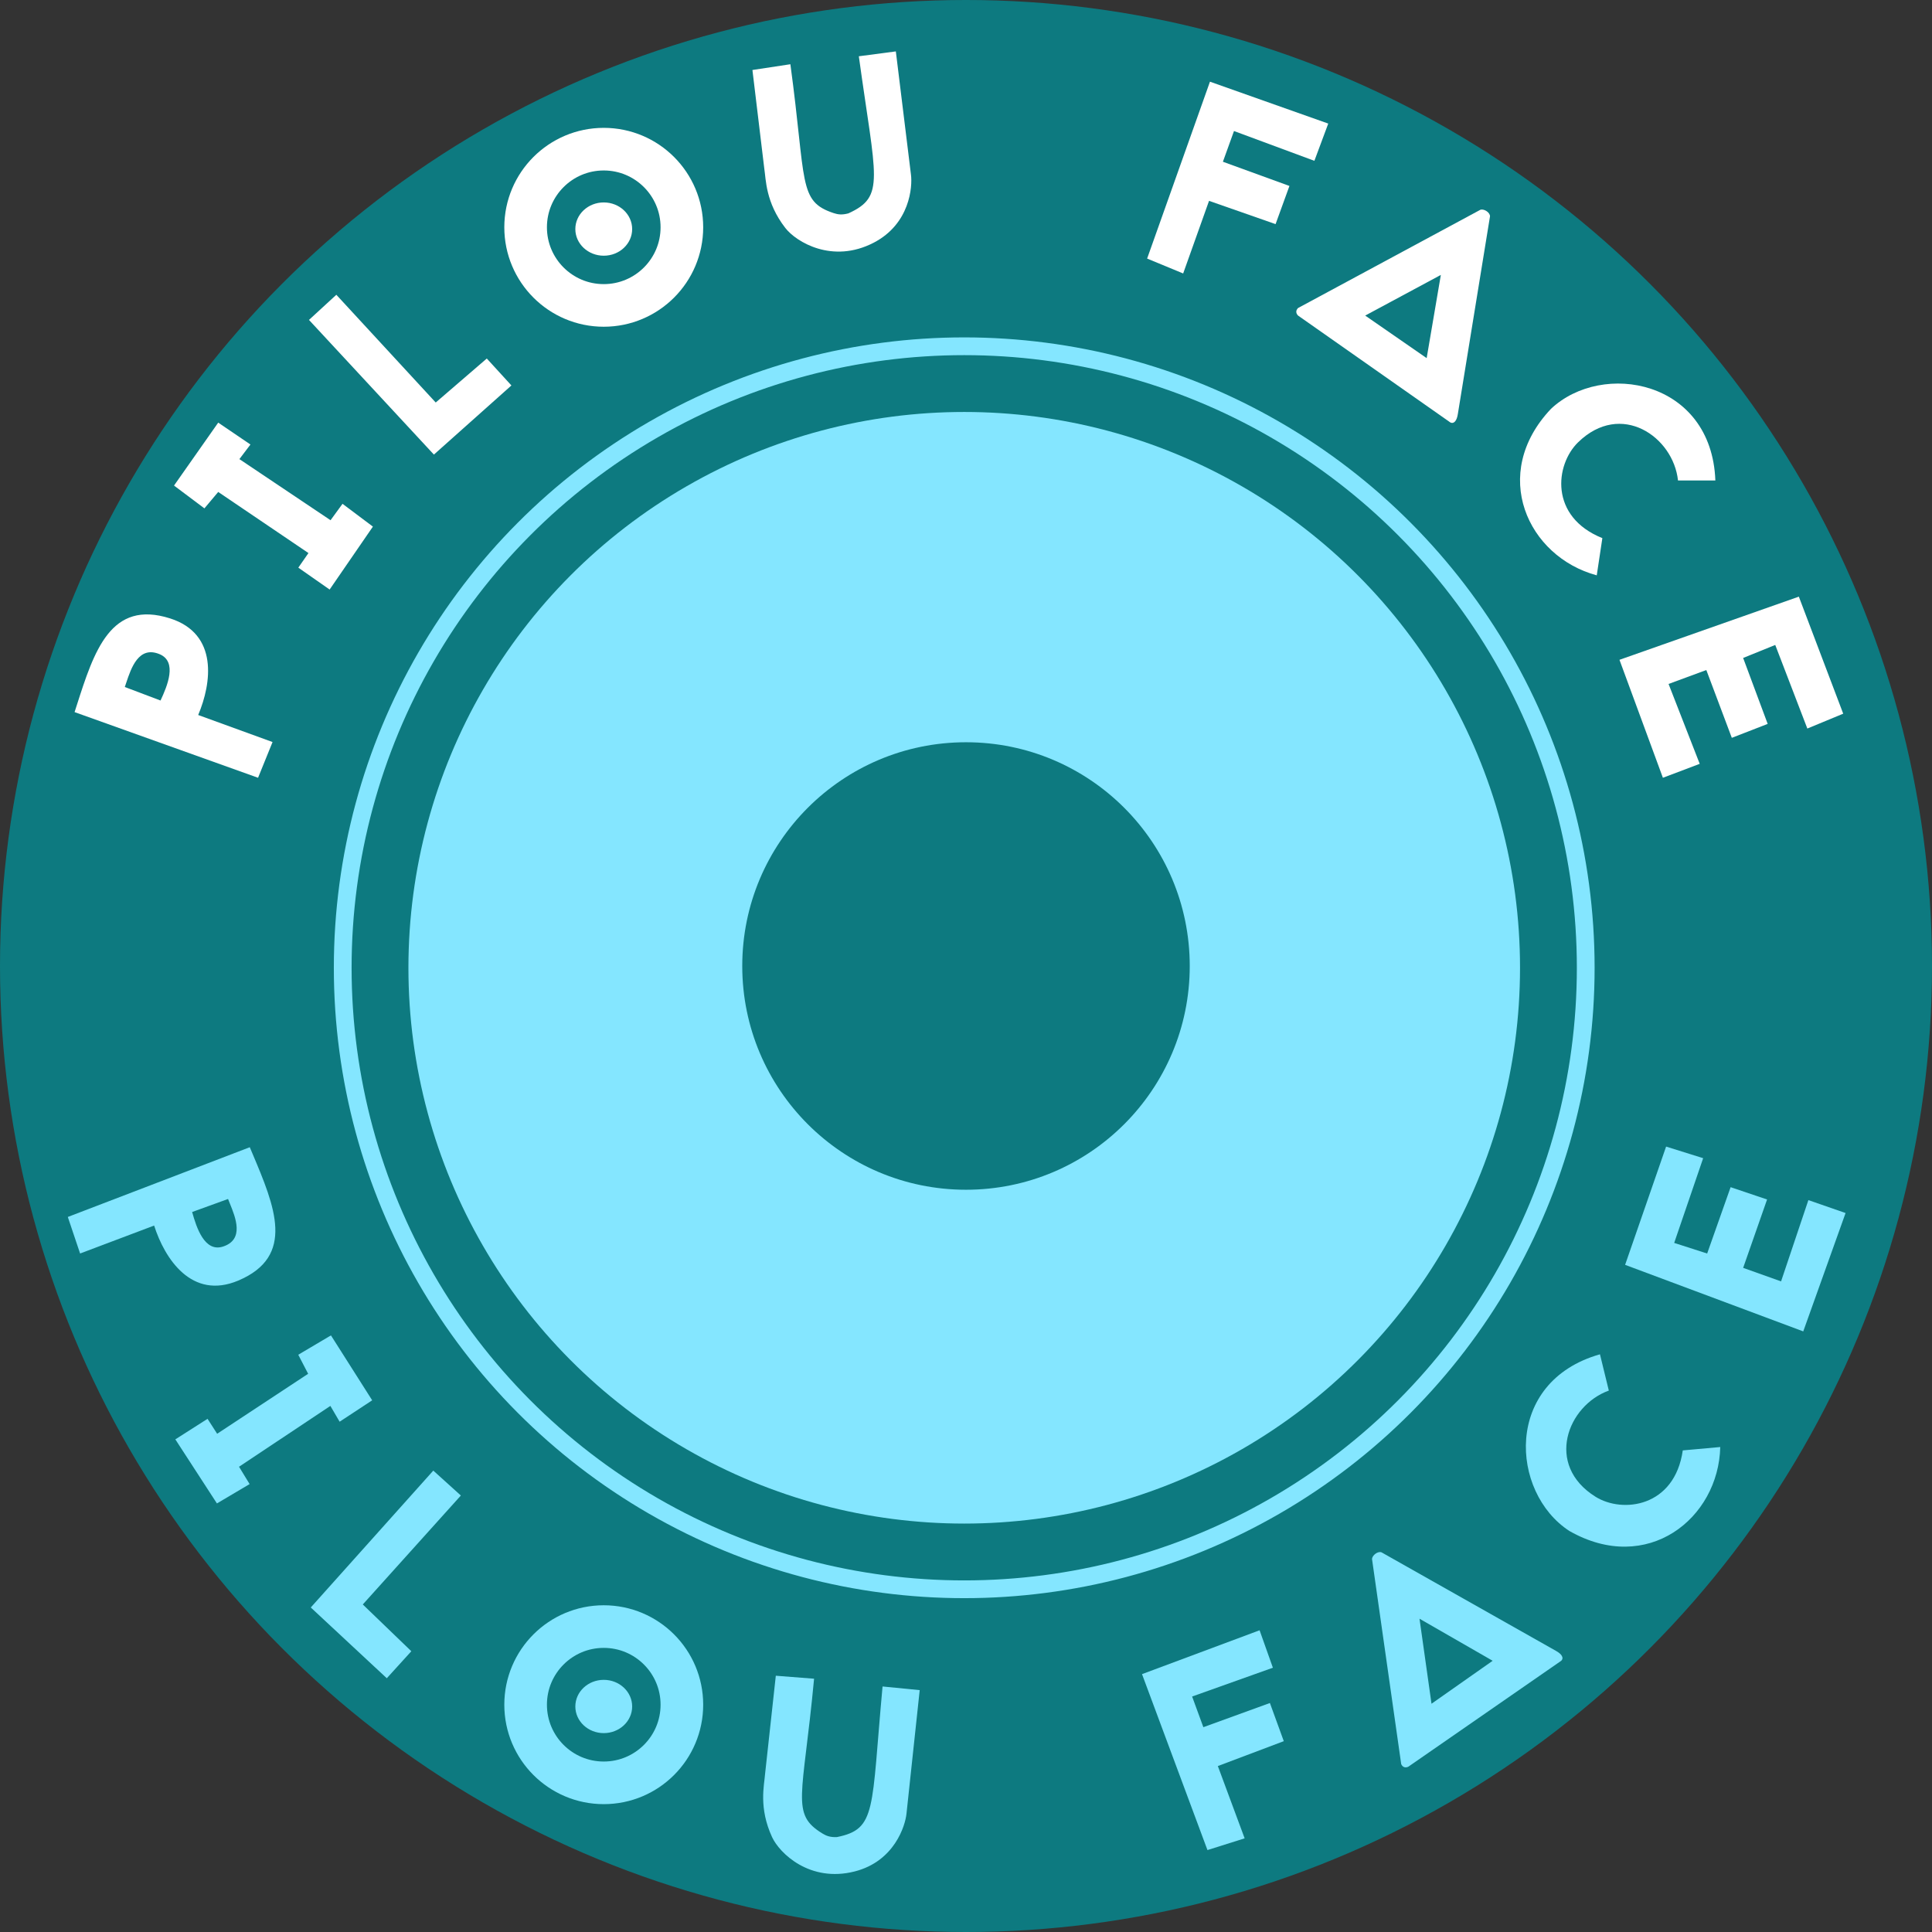<svg xmlns="http://www.w3.org/2000/svg" width="544" height="544" fill="none" viewBox="0 0 544 544"><rect x="0" y="0" width="544" height="544" fill="#333333" stroke="none"/><circle cx="272" cy="272" r="272" fill="#0D7A80"/><circle cx="271.5" cy="272.5" r="175" fill="#0D7A80" stroke="#84E6FF" stroke-width="5"/><circle cx="271.5" cy="272.5" r="156.5" fill="#84E6FF"/><circle cx="272" cy="272" r="63" fill="#0D7A80"/><path fill="#fff" fill-rule="evenodd" d="M365.504 86.728L416.884 59.041C417.949 58.775 419.546 59.84 419.546 60.905L410.495 116.545C410.229 118.408 409.43 119.473 408.365 118.941L365.504 88.858C364.972 88.325 364.705 87.527 365.504 86.728ZM384.406 88.858L401.71 100.838L405.703 77.41L384.406 88.858Z" clip-rule="evenodd"/><path fill="#84E6FF" fill-rule="evenodd" d="M394.541 496.727L386.321 438.944C386.439 437.853 387.991 436.722 388.99 437.09L438.071 464.816C439.728 465.71 440.451 466.828 439.583 467.643L396.539 497.464C395.856 497.779 395.014 497.753 394.541 496.727ZM403.073 479.727L420.296 467.631L399.693 455.786L403.073 479.727Z" clip-rule="evenodd"/><path fill="#fff" d="M222.55 18.086L211.864 19.711L215.215 47.56C215.678 50.452 215.55 57.002 221.126 64.189C224.184 68.131 234.396 74.352 245.99 68.346C256.228 63.043 256.953 52.573 256.501 49.157L252.244 14.475L241.823 15.843C246.599 50.535 249.364 55.307 238.876 60.081C237.048 60.569 235.911 60.395 234.72 60C224.652 56.657 227.092 51.462 222.55 18.086Z"/><path fill="#84E6FF" d="M229.224 472.682L218.448 471.842L215.399 499.726C215.194 502.648 213.584 508.998 217.385 517.261C219.47 521.794 228.006 530.168 240.659 526.948C251.833 524.104 254.913 514.071 255.247 510.641L258.964 475.897L248.504 474.867C245.291 509.738 246.902 515.013 235.605 517.285C233.713 517.346 232.646 516.919 231.575 516.264C222.527 510.725 226.081 506.219 229.224 472.682Z"/><path fill="#fff" d="M449.603 162L451.181 151.524C436.192 145.5 437.892 130.833 444.344 124.547C456.44 112.761 471.166 122.976 472.481 135.285H483C481.948 106.999 451.181 101.499 436.718 115.118C419.362 133.452 430.143 156.762 449.603 162Z"/><path fill="#84E6FF" d="M484.378 407.445L473.827 408.396C471.528 424.386 456.876 426.211 449.24 421.434C434.922 412.476 441.354 395.748 453.001 391.552L450.508 381.334C423.277 389.062 425.228 420.256 441.888 431.078C463.814 443.592 483.903 427.592 484.378 407.445Z"/><path fill="#fff" fill-rule="evenodd" d="M21 200.51L72.663 219L76.742 208.939L55.804 201.326C59.611 192.353 61.514 178.485 47.919 174.135C31.165 168.774 26.508 183.313 21.574 198.72C21.384 199.316 21.192 199.913 21 200.51ZM35.139 193.441L45.2 197.247C47.103 193.169 50.008 186.312 44.928 184.196C39.049 181.746 36.921 188.124 35.563 192.196C35.414 192.644 35.274 193.063 35.139 193.441Z" clip-rule="evenodd"/><path fill="#84E6FF" fill-rule="evenodd" d="M70.331 323.026L19.094 342.664L22.556 352.953L43.399 345.086C46.358 354.373 53.95 366.132 67.098 360.573C83.301 353.723 77.358 339.659 71.062 324.757C70.818 324.181 70.574 323.604 70.331 323.026ZM64.212 337.601L54.1 341.27C55.314 345.604 57.579 352.697 62.811 350.993C68.867 349.02 66.325 342.795 64.702 338.822C64.523 338.385 64.356 337.975 64.212 337.601Z" clip-rule="evenodd"/><path fill="#fff" d="M49 136.721L61.444 119L70.519 125.164L67.407 129.273L93.074 146.481L96.444 141.858L105 148.279L92.815 166L84 159.836L86.852 155.727L61.444 138.519L57.556 143.142L49 136.721Z"/><path fill="#84E6FF" d="M93.188 376.012L104.798 394.291L95.631 400.316L93.025 395.869L67.304 412.996L70.285 417.879L61.079 423.326L49.37 405.286L58.439 399.501L61.144 403.709L86.765 386.821L83.982 381.459L93.188 376.012Z"/><path fill="#fff" d="M94.703 83L87 90.079L122.176 128L144 108.534L137.068 100.949L122.689 113.337L94.703 83Z"/><path fill="#84E6FF" d="M129.766 421.098L122.004 414.084L87.506 452.623L108.911 472.549L115.82 464.944L102.153 451.775L129.766 421.098Z"/><path fill="#fff" d="M170 72C174.418 72 178 68.642 178 64.5C178 60.358 174.418 57 170 57C165.582 57 162 60.358 162 64.5C162 68.642 165.582 72 170 72Z"/><path stroke="#fff" stroke-width="12" d="M192 64C192 76.15 182.15 86 170 86C157.85 86 148 76.15 148 64C148 51.85 157.85 42 170 42C182.15 42 192 51.85 192 64Z"/><path fill="#84E6FF" d="M170 488C174.418 488 178 484.642 178 480.5C178 476.358 174.418 473 170 473C165.582 473 162 476.358 162 480.5C162 484.642 165.582 488 170 488Z"/><path stroke="#84E6FF" stroke-width="12" d="M192 480C192 492.15 182.15 502 170 502C157.85 502 148 492.15 148 480C148 467.85 157.85 458 170 458C182.15 458 192 467.85 192 480Z"/><path fill="#fff" d="M374 34.796L340.694 23L323 72.806L333.148 77L340.434 56.553L359.168 63.107L363.071 52.359L344.337 45.544L347.459 36.893L370.097 45.282L374 34.796Z"/><path fill="#84E6FF" d="M354.667 459.042L321.562 471.391L339.988 520.931L350.46 517.628L342.912 497.276L361.481 490.267L357.571 479.523L338.833 486.331L335.671 477.695L358.41 469.586L354.667 459.042Z"/><path fill="#fff" d="M506.506 168L456 185.785L468.228 219L478.595 215.077L469.823 192.585L480.456 188.662L487.633 207.754L497.734 203.831L490.823 185.262L499.861 181.6L508.899 205.138L519 200.954L506.506 168Z"/><path fill="#84E6FF" d="M457.587 356.146L507.747 374.885L519.663 341.557L509.192 337.919L501.5 360.804L490.826 356.996L497.561 337.743L487.294 334.276L480.69 352.957L471.407 349.971L479.566 326.114L469.131 322.848L457.587 356.146Z"/></svg>